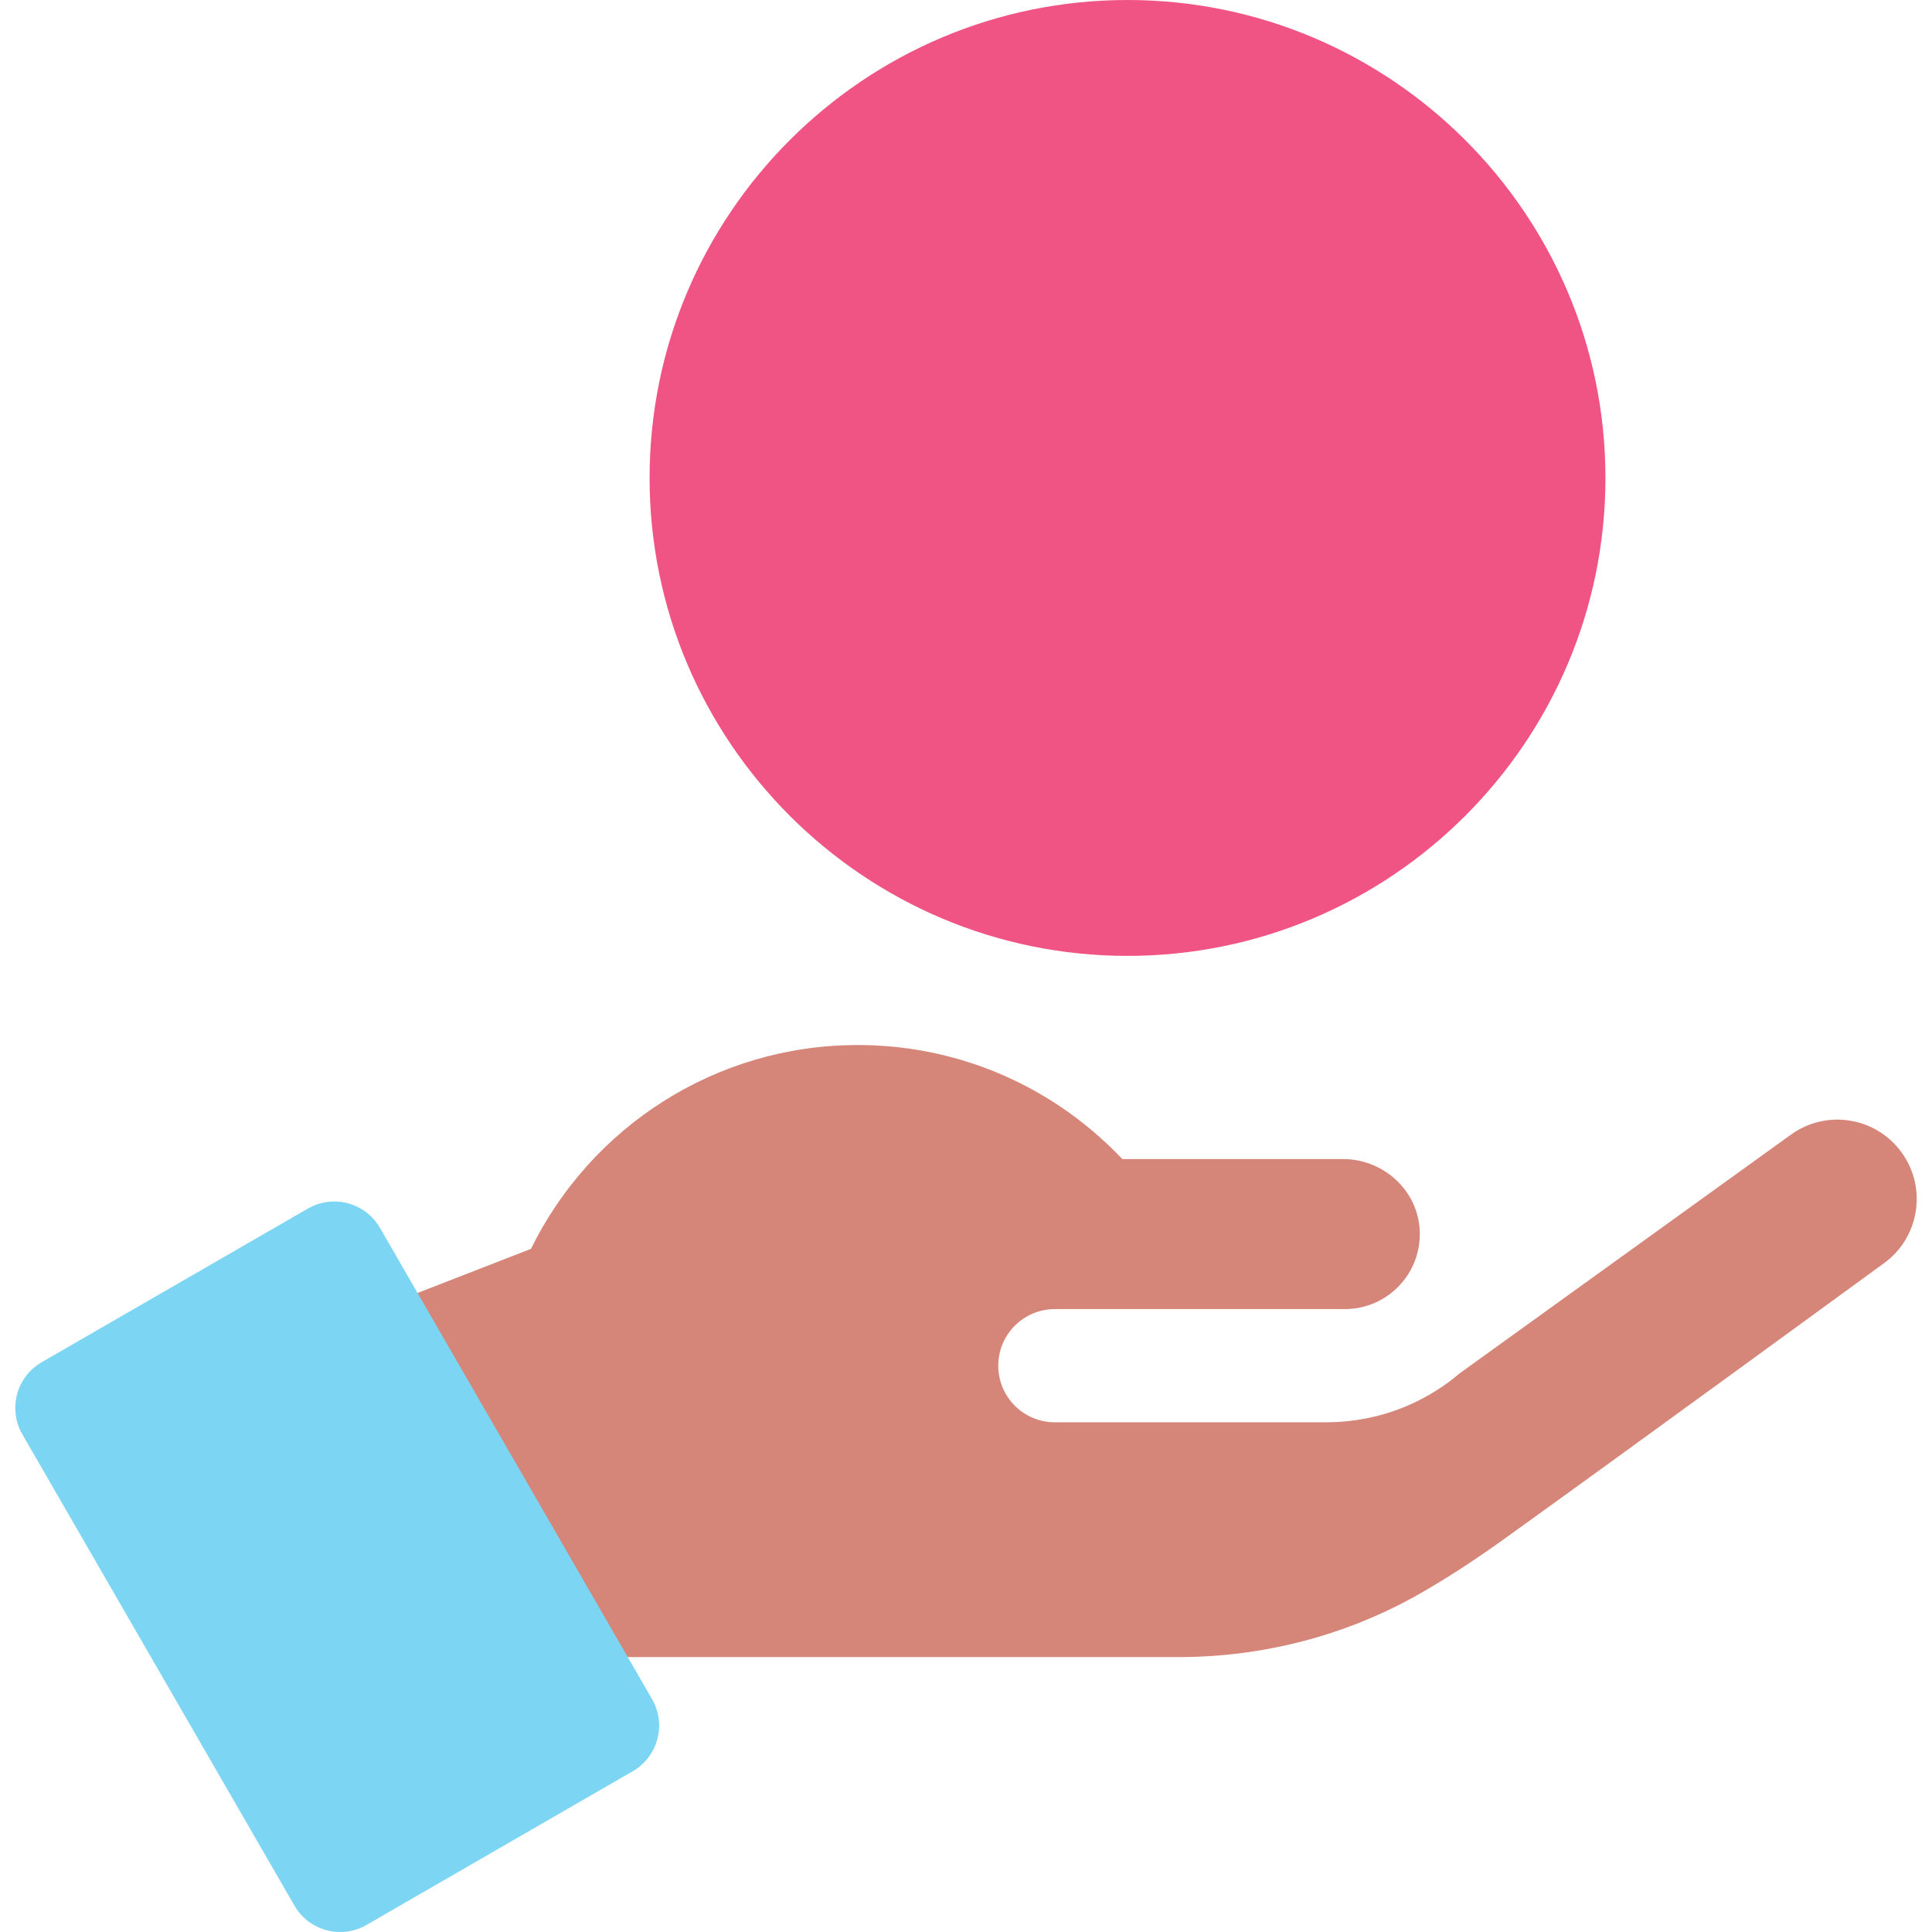 <svg xmlns="http://www.w3.org/2000/svg" width="106" height="106" viewBox="0 0 106 106" fill="none"><path d="M103.349 69.319C103.339 69.325 89.362 79.528 82.526 84.438C80.895 85.61 79.39 86.581 77.984 87.389C73.928 89.722 69.32 90.918 64.641 90.918H32.963L21.597 71.451L29.133 68.518C32.381 61.897 39.19 57.336 47.064 57.336C51.492 57.336 55.583 58.779 58.894 61.22C59.856 61.93 60.755 62.725 61.575 63.592H73.684C75.907 63.592 77.804 65.315 77.895 67.536C77.992 69.878 76.121 71.824 73.783 71.824H57.875C56.163 71.824 54.77 73.211 54.77 74.929C54.77 76.646 56.161 78.035 57.875 78.035H72.75C74.914 78.035 76.986 77.434 78.773 76.31C79.228 76.027 79.665 75.706 80.081 75.352C80.984 74.7 92.346 66.514 98.263 62.251C100.213 60.845 102.933 61.286 104.339 63.238C105.747 65.191 105.304 67.915 103.349 69.319Z" fill="#D58678"></path><path d="M88.083 26.223C88.083 40.682 76.322 52.445 61.863 52.445C47.404 52.445 35.64 40.682 35.64 26.223C35.64 11.764 47.404 0 61.863 0C76.322 0 88.083 11.764 88.083 26.223Z" fill="#F05485"></path><path d="M34.716 97.179L20.109 105.613C19.654 105.875 19.156 106.001 18.666 106.001C17.665 106.001 16.692 105.482 16.156 104.554L1.226 78.695C0.427 77.31 0.902 75.541 2.285 74.74L16.893 66.308C17.558 65.924 18.348 65.82 19.088 66.019C19.831 66.217 20.462 66.701 20.846 67.367L35.776 93.225C36.574 94.611 36.102 96.38 34.716 97.179Z" fill="#7DD5F4"></path></svg>